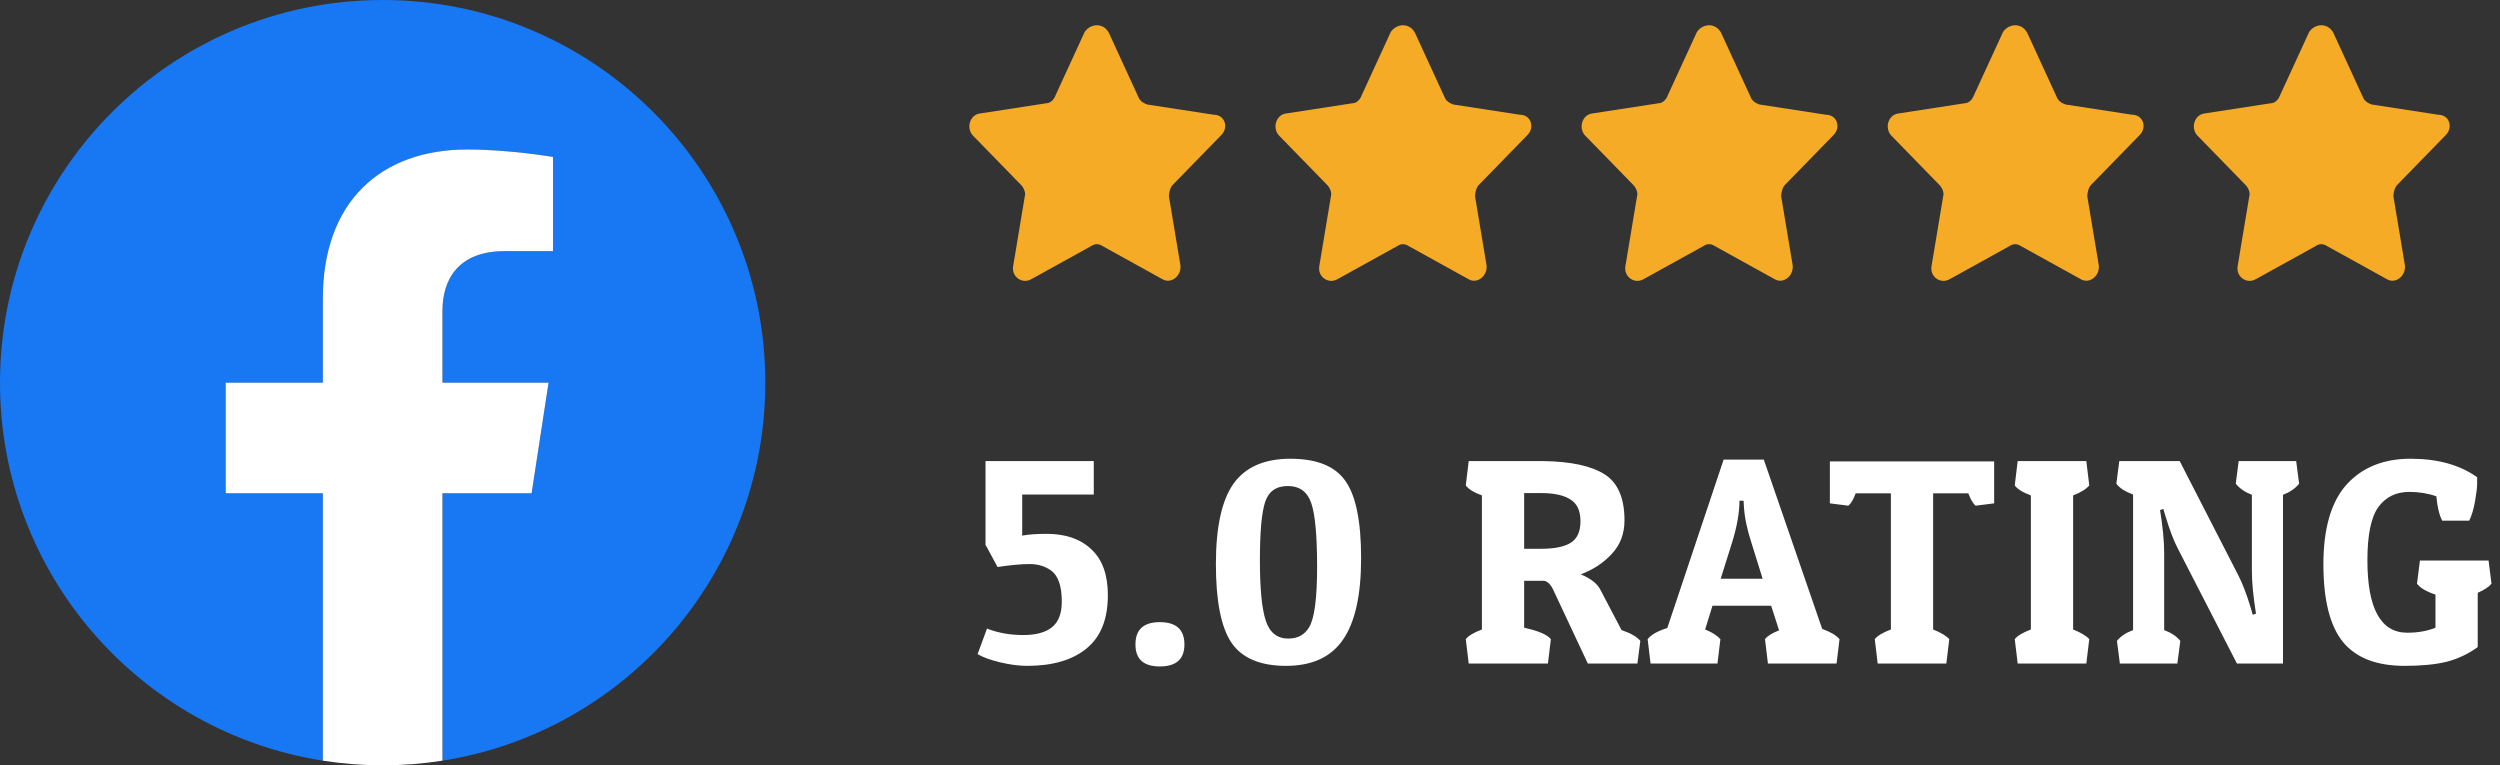 <svg xmlns="http://www.w3.org/2000/svg" width="196" height="60" viewBox="0 0 196 60" fill="none"><rect x="0" y="0" width="196" height="60" fill="#333333" stroke="none"/><g clip-path="url(#clip0_2743_61)"><path d="M60 30C60 44.974 49.029 57.386 34.688 59.636V38.672H41.678L43.008 30H34.688V24.373C34.688 22 35.85 19.688 39.577 19.688H43.359V12.305C43.359 12.305 39.926 11.719 36.643 11.719C29.791 11.719 25.312 15.872 25.312 23.391V30H17.695V38.672H25.312V59.636C10.971 57.386 0 44.974 0 30C0 13.432 13.432 0 30 0C46.568 0 60 13.432 60 30Z" fill="#1877F2"></path><path d="M41.678 38.672L43.008 30H34.688V24.372C34.688 22 35.85 19.688 39.576 19.688H43.359V12.305C43.359 12.305 39.926 11.719 36.644 11.719C29.791 11.719 25.312 15.872 25.312 23.391V30H17.695V38.672H25.312V59.635C26.84 59.875 28.405 60 30 60C31.595 60 33.16 59.875 34.688 59.635V38.672H41.678Z" fill="white"></path></g><path d="M86.944 2.594L89.244 7.594C89.344 7.894 89.644 8.094 89.944 8.194L95.144 8.994C96.044 8.994 96.344 9.994 95.744 10.594L91.944 14.494C91.744 14.694 91.644 15.094 91.644 15.394L92.544 20.794C92.644 21.594 91.844 22.294 91.144 21.894L86.444 19.294C86.144 19.094 85.844 19.094 85.544 19.294L80.844 21.894C80.144 22.294 79.244 21.694 79.444 20.794L80.344 15.394C80.444 15.094 80.244 14.694 80.044 14.494L76.244 10.594C75.744 9.994 76.044 8.994 76.844 8.894L82.044 8.094C82.344 8.094 82.644 7.794 82.744 7.494L85.044 2.494C85.544 1.794 86.544 1.794 86.944 2.594Z" fill="#F6AB26"></path><path d="M110.944 2.594L113.244 7.594C113.344 7.894 113.644 8.094 113.944 8.194L119.144 8.994C120.044 8.994 120.344 9.994 119.744 10.594L115.944 14.494C115.744 14.694 115.644 15.094 115.644 15.394L116.544 20.794C116.644 21.594 115.844 22.294 115.144 21.894L110.444 19.294C110.144 19.094 109.844 19.094 109.544 19.294L104.844 21.894C104.144 22.294 103.244 21.694 103.444 20.794L104.344 15.394C104.444 15.094 104.244 14.694 104.044 14.494L100.244 10.594C99.744 9.994 100.044 8.994 100.844 8.894L106.044 8.094C106.344 8.094 106.644 7.794 106.744 7.494L109.044 2.494C109.544 1.794 110.544 1.794 110.944 2.594Z" fill="#F6AB26"></path><path d="M134.944 2.594L137.244 7.594C137.344 7.894 137.644 8.094 137.944 8.194L143.144 8.994C144.044 8.994 144.344 9.994 143.744 10.594L139.944 14.494C139.744 14.694 139.644 15.094 139.644 15.394L140.544 20.794C140.644 21.594 139.844 22.294 139.144 21.894L134.444 19.294C134.144 19.094 133.844 19.094 133.544 19.294L128.844 21.894C128.144 22.294 127.244 21.694 127.444 20.794L128.344 15.394C128.444 15.094 128.244 14.694 128.044 14.494L124.244 10.594C123.744 9.994 124.044 8.994 124.844 8.894L130.044 8.094C130.344 8.094 130.644 7.794 130.744 7.494L133.044 2.494C133.544 1.794 134.544 1.794 134.944 2.594Z" fill="#F6AB26"></path><path d="M158.944 2.594L161.244 7.594C161.344 7.894 161.644 8.094 161.944 8.194L167.144 8.994C168.044 8.994 168.344 9.994 167.744 10.594L163.944 14.494C163.744 14.694 163.644 15.094 163.644 15.394L164.544 20.794C164.644 21.594 163.844 22.294 163.144 21.894L158.444 19.294C158.144 19.094 157.844 19.094 157.544 19.294L152.844 21.894C152.144 22.294 151.244 21.694 151.444 20.794L152.344 15.394C152.444 15.094 152.244 14.694 152.044 14.494L148.244 10.594C147.744 9.994 148.044 8.994 148.844 8.894L154.044 8.094C154.344 8.094 154.644 7.794 154.744 7.494L157.044 2.494C157.544 1.794 158.544 1.794 158.944 2.594Z" fill="#F6AB26"></path><path d="M182.944 2.594L185.244 7.594C185.344 7.894 185.644 8.094 185.944 8.194L191.144 8.994C192.044 8.994 192.344 9.994 191.744 10.594L187.944 14.494C187.744 14.694 187.644 15.094 187.644 15.394L188.544 20.794C188.644 21.594 187.844 22.294 187.144 21.894L182.444 19.294C182.144 19.094 181.844 19.094 181.544 19.294L176.844 21.894C176.144 22.294 175.244 21.694 175.444 20.794L176.344 15.394C176.444 15.094 176.244 14.694 176.044 14.494L172.244 10.594C171.744 9.994 172.044 8.994 172.844 8.894L178.044 8.094C178.344 8.094 178.644 7.794 178.744 7.494L181.044 2.494C181.544 1.794 182.544 1.794 182.944 2.594Z" fill="#F6AB26"></path><path d="M82.049 41.853C83.552 41.853 84.725 42.26 85.568 43.072C86.427 43.87 86.856 45.066 86.856 46.66C86.856 48.547 86.296 49.942 85.177 50.846C84.073 51.751 82.524 52.203 80.531 52.203C79.887 52.203 79.182 52.111 78.415 51.928C77.648 51.743 77.058 51.529 76.644 51.283L77.38 49.282C78.254 49.62 79.197 49.788 80.209 49.788C81.221 49.788 81.98 49.581 82.486 49.167C82.992 48.754 83.245 48.087 83.245 47.166C83.245 45.925 82.954 45.104 82.371 44.706C81.911 44.383 81.359 44.222 80.715 44.222C80.071 44.222 79.235 44.299 78.208 44.453L77.288 42.751H77.265V36.15H85.752V38.772H80.14V41.992C80.631 41.9 81.267 41.853 82.049 41.853ZM90.927 52.249C89.655 52.249 89.019 51.675 89.019 50.525C89.019 49.359 89.655 48.776 90.927 48.776C92.216 48.776 92.859 49.359 92.859 50.525C92.859 51.675 92.216 52.249 90.927 52.249ZM100.823 52.203C98.799 52.203 97.373 51.598 96.545 50.386C95.732 49.175 95.326 47.12 95.326 44.222C95.326 41.325 95.786 39.224 96.706 37.92C97.641 36.617 99.129 35.965 101.168 35.965C103.223 35.965 104.656 36.541 105.469 37.691C106.297 38.84 106.711 40.864 106.711 43.763C106.711 46.66 106.236 48.792 105.285 50.157C104.35 51.521 102.862 52.203 100.823 52.203ZM99.19 39.346C98.914 40.175 98.776 41.7 98.776 43.923C98.776 46.147 98.929 47.726 99.236 48.661C99.543 49.597 100.133 50.065 101.007 50.065C101.743 50.065 102.287 49.766 102.64 49.167C103.054 48.477 103.261 46.906 103.261 44.453C103.261 41.999 103.108 40.328 102.801 39.438C102.494 38.549 101.881 38.105 100.961 38.105C100.056 38.105 99.466 38.519 99.19 39.346ZM127.36 40.795C127.36 41.838 127.03 42.712 126.371 43.417C125.727 44.123 124.914 44.66 123.933 45.028C124.7 45.349 125.206 45.74 125.451 46.2L127.13 49.398C127.851 49.643 128.341 49.926 128.602 50.248L128.372 52.02H124.485L121.84 46.385C121.595 45.817 121.311 45.533 120.989 45.533H119.494V49.214C120.613 49.459 121.311 49.758 121.587 50.111L121.357 52.02H115.147L114.917 50.111C115.116 49.85 115.538 49.597 116.182 49.352V38.84C115.553 38.611 115.132 38.35 114.917 38.059L115.147 36.15H121.012C123.159 36.18 124.753 36.525 125.796 37.184C126.839 37.844 127.36 39.047 127.36 40.795ZM120.851 38.657H119.494V43.026H120.805C121.848 43.026 122.622 42.873 123.128 42.566C123.649 42.245 123.91 41.677 123.91 40.864C123.91 40.052 123.649 39.484 123.128 39.163C122.607 38.825 121.848 38.657 120.851 38.657ZM138.283 36.035L142.86 49.306C143.504 49.535 143.957 49.804 144.217 50.111L143.987 52.02H138.605L138.375 50.111C138.559 49.865 138.927 49.635 139.479 49.42L138.858 47.489H134.258L133.683 49.352C134.22 49.566 134.619 49.819 134.879 50.111L134.649 52.02H129.405L129.175 50.111C129.451 49.758 129.965 49.467 130.716 49.236L135.132 36.035H138.283ZM136.374 39.255C136.374 40.19 136.183 41.279 135.799 42.52L134.902 45.373H138.191L137.317 42.566C136.965 41.493 136.765 40.52 136.719 39.645L136.696 39.255H136.374ZM156.342 36.172V39.462L154.893 39.645C154.693 39.492 154.502 39.17 154.318 38.679H151.558V49.352C152.171 49.597 152.593 49.85 152.823 50.111L152.593 52.02H147.211L146.981 50.111C147.18 49.85 147.602 49.597 148.246 49.352V38.679H145.486C145.302 39.17 145.11 39.492 144.911 39.645L143.462 39.462V36.172H156.342ZM163.568 36.15L163.798 38.059C163.552 38.35 163.131 38.611 162.533 38.84V49.352C163.146 49.597 163.568 49.85 163.798 50.111L163.568 52.02H158.186L157.956 50.111C158.155 49.85 158.577 49.597 159.221 49.352V38.84C158.592 38.611 158.17 38.35 157.956 38.059L158.186 36.15H163.568ZM169.671 43.349V49.398C170.238 49.612 170.66 49.896 170.936 50.248L170.706 52.02H166.198L165.968 50.248C166.244 49.896 166.666 49.612 167.233 49.398V38.772C166.604 38.541 166.167 38.258 165.922 37.92L166.152 36.15H170.89L175.467 45.074C175.804 45.718 176.134 46.576 176.456 47.65L176.617 48.202L176.87 48.109C176.655 46.776 176.548 45.656 176.548 44.752V38.794C175.996 38.58 175.574 38.288 175.283 37.92L175.513 36.15H180.021L180.251 37.92C179.96 38.288 179.538 38.58 178.986 38.794V52.02H175.375L170.752 43.026C170.415 42.383 170.085 41.516 169.763 40.428L169.602 39.898L169.349 39.99C169.564 41.325 169.671 42.444 169.671 43.349ZM188.894 38.565C187.851 38.565 187.039 38.963 186.456 39.761C185.889 40.558 185.605 41.946 185.605 43.923C185.605 47.711 186.648 49.605 188.733 49.605C189.561 49.605 190.297 49.474 190.941 49.214V46.614C190.236 46.385 189.753 46.101 189.492 45.764L189.722 43.947H195.104L195.334 45.764C195.135 46.009 194.774 46.246 194.253 46.477V50.731C193.517 51.268 192.704 51.651 191.815 51.882C190.941 52.096 189.845 52.203 188.526 52.203C186.333 52.203 184.723 51.583 183.696 50.34C182.669 49.083 182.155 47.051 182.155 44.245C182.155 41.424 182.761 39.339 183.972 37.989C185.199 36.64 186.87 35.965 188.986 35.965C191.117 35.965 192.858 36.449 194.207 37.414C194.207 37.507 194.207 37.683 194.207 37.944C194.207 38.204 194.153 38.649 194.046 39.278C193.939 39.906 193.785 40.42 193.586 40.819H191.47C191.24 40.389 191.087 39.753 191.01 38.91C190.351 38.679 189.645 38.565 188.894 38.565Z" fill="white"></path><defs><clipPath id="clip0_2743_61"><rect width="60" height="60" fill="white"></rect></clipPath></defs></svg>